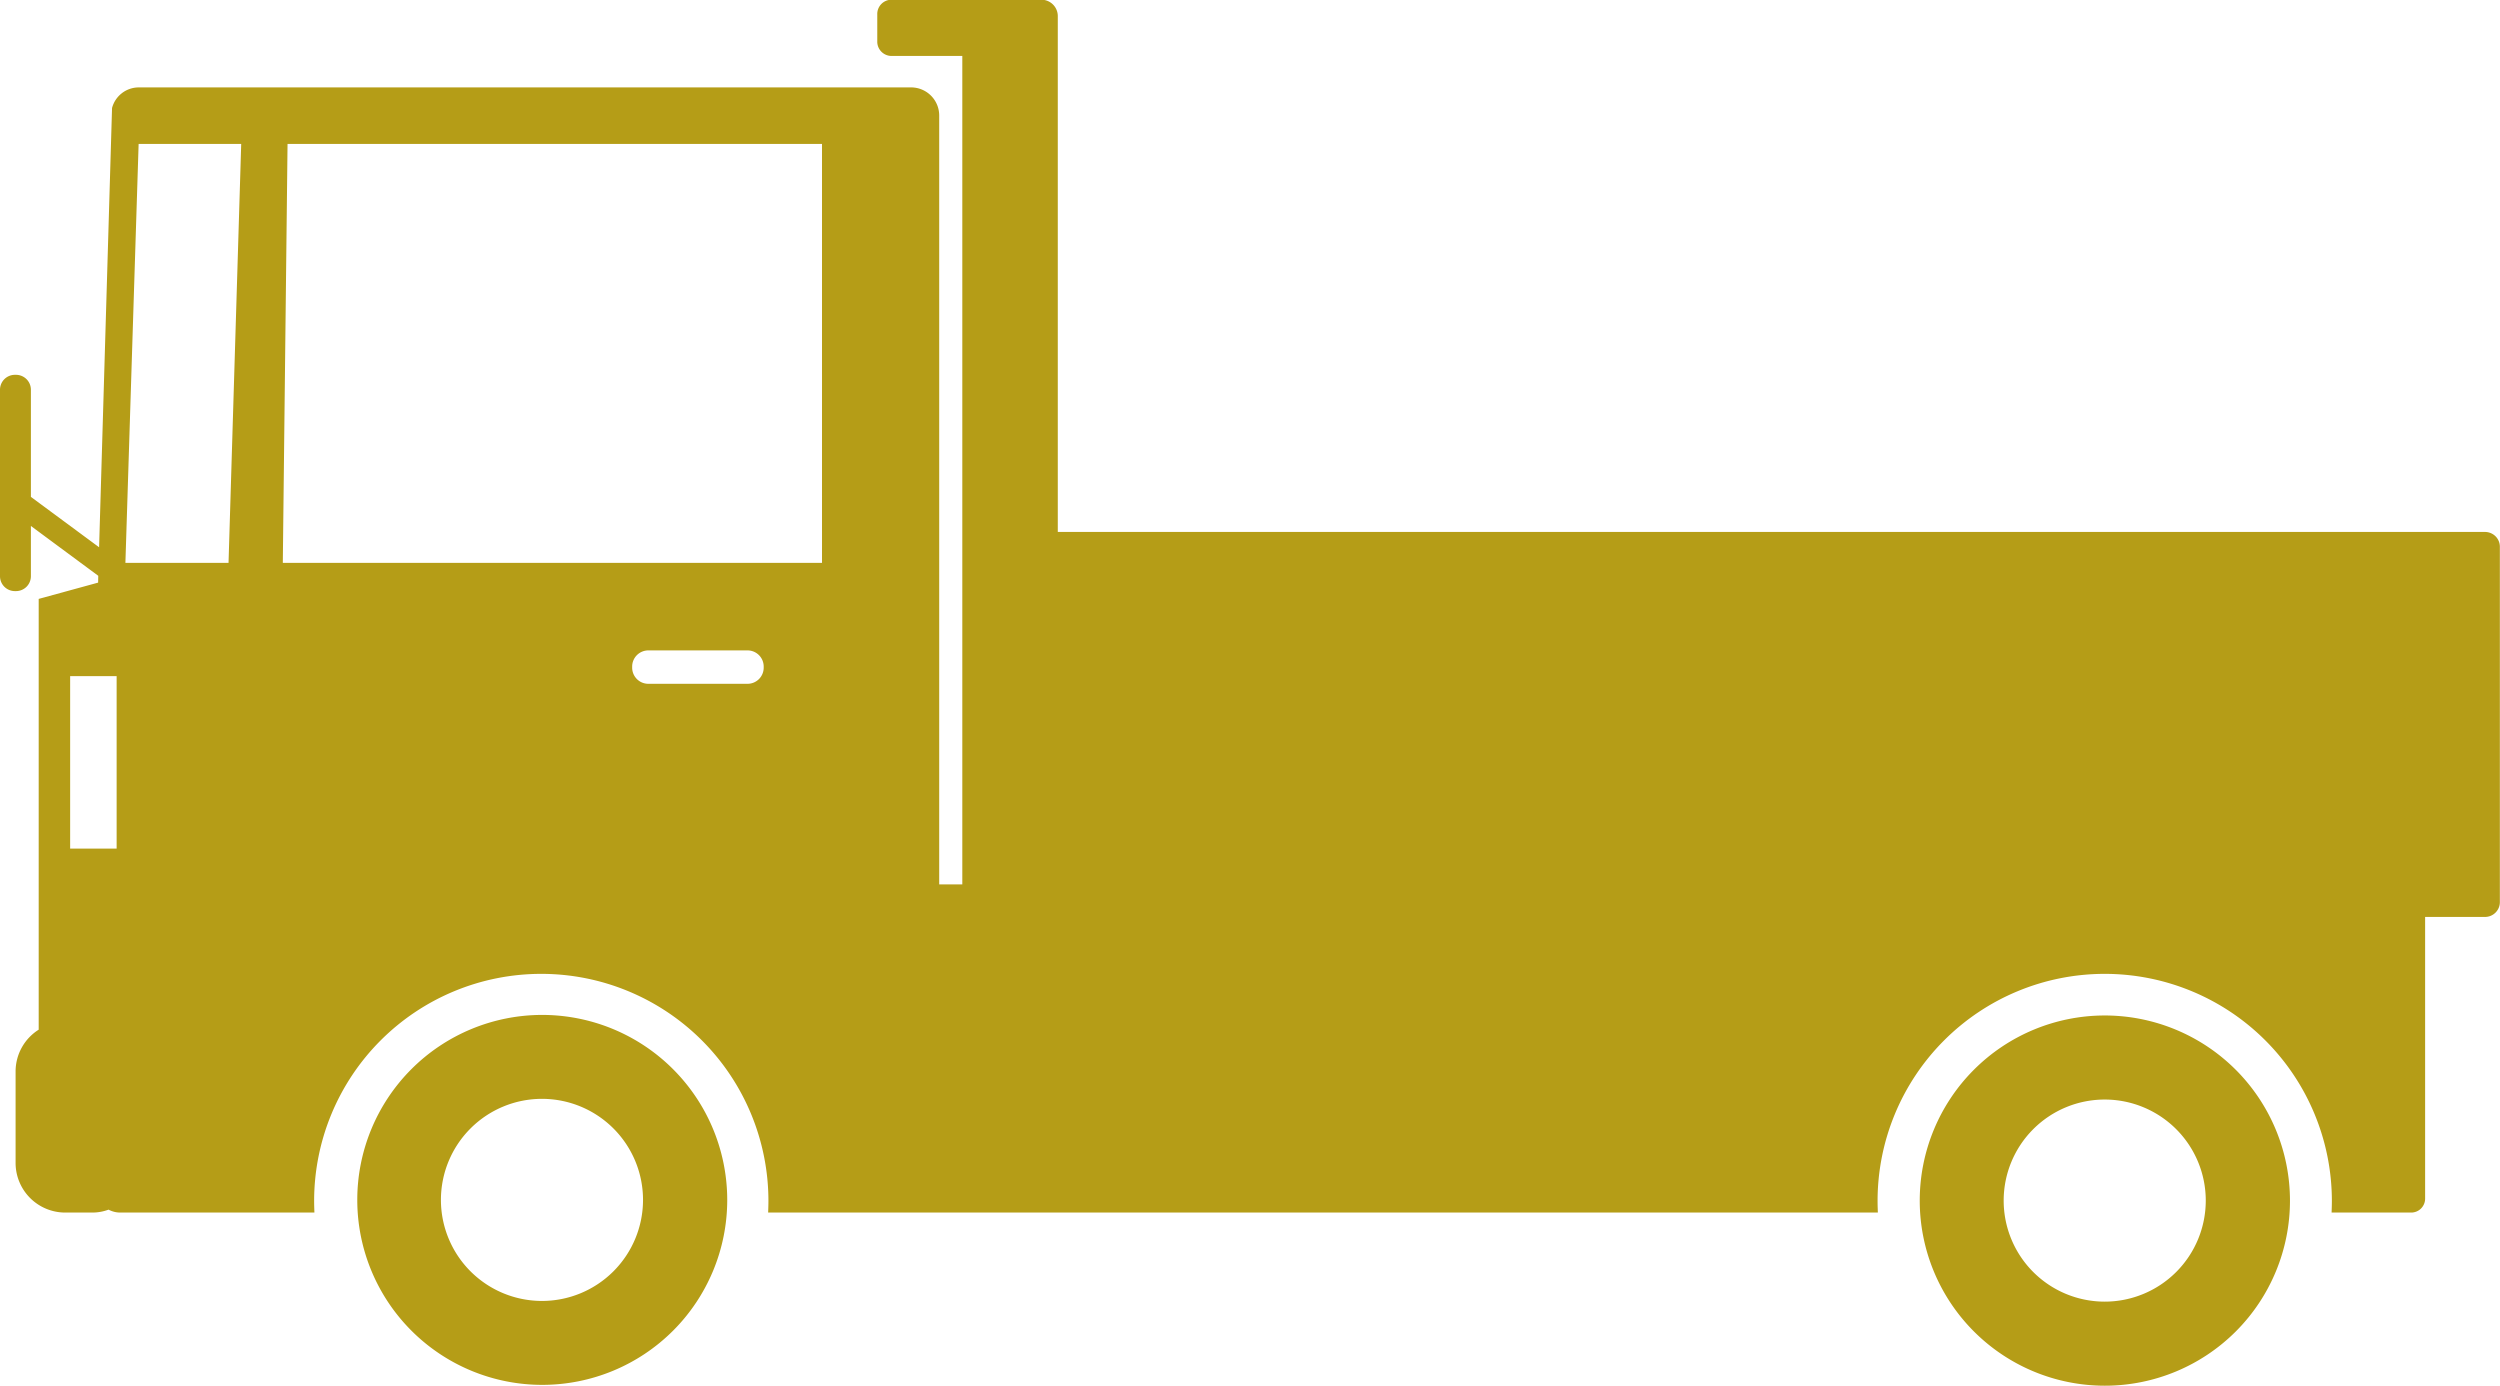 <svg height="99.56" viewBox="0 0 179.62 99.56" width="179.62" xmlns="http://www.w3.org/2000/svg"><path d="m1208.56 3564.66h-102.56v-37.03a1.179 1.179 0 0 0 -1.16-1.21h-10.81a1.027 1.027 0 0 0 -1 1.05v1.94a1.027 1.027 0 0 0 1 1.05h5.11v59.52h-1.66v-55.21a2.021 2.021 0 0 0 -1.99-2.05h-55.54a1.99 1.99 0 0 0 -1.9 1.48l-.93 31.56-4.9-3.62v-7.7a1.071 1.071 0 0 0 -1.07-1.07h-.08a1.071 1.071 0 0 0 -1.07 1.07v13.4a1.071 1.071 0 0 0 1.07 1.07h.08a1.071 1.071 0 0 0 1.07-1.07v-3.61l4.84 3.58-.01.49-4.27 1.17v30.95a3.55 3.55 0 0 0 -1.66 3.02v6.56a3.568 3.568 0 0 0 3.56 3.56h1.94a3.333 3.333 0 0 0 1.18-.21 1.794 1.794 0 0 0 .86.21h13.93c-.01-.27-.02-.55-.02-.83a16.32 16.32 0 0 1 32.64 0c0 .28-.01.56-.02.83h79.73c-.01-.27-.02-.55-.02-.83a16.32 16.32 0 0 1 32.64 0c0 .28-.01.56-.02.83h5.71a1 1 0 0 0 1.01-1v-20.24h4.32a1.065 1.065 0 0 0 1.05-1.09v-25.48a1.065 1.065 0 0 0 -1.05-1.09zm-170.18 22.75h-3.34v-12.39h3.34zm8.04-20.53h-7.41l.95-30.1h7.37zm38.45 7.53a1.161 1.161 0 0 1 -1.16 1.16h-7.13a1.161 1.161 0 0 1 -1.16-1.16v-.08a1.161 1.161 0 0 1 1.16-1.16h7.13a1.161 1.161 0 0 1 1.16 1.16zm4.19-7.53h-38.74l.34-30.1h38.4zm92.15 32.52a13.3 13.3 0 1 0 13.32 13.3 13.311 13.311 0 0 0 -13.32-13.3zm0 20.56a7.26 7.26 0 1 1 7.27-7.26 7.262 7.262 0 0 1 -7.27 7.26zm-112.28-20.6a13.29 13.29 0 1 0 13.32 13.29 13.3 13.3 0 0 0 -13.32-13.29zm0 20.55a7.26 7.26 0 1 1 7.27-7.26 7.262 7.262 0 0 1 -7.27 7.26z" fill="#b59d17" fill-rule="evenodd" transform="translate(-1030 -3526.44)"/></svg>